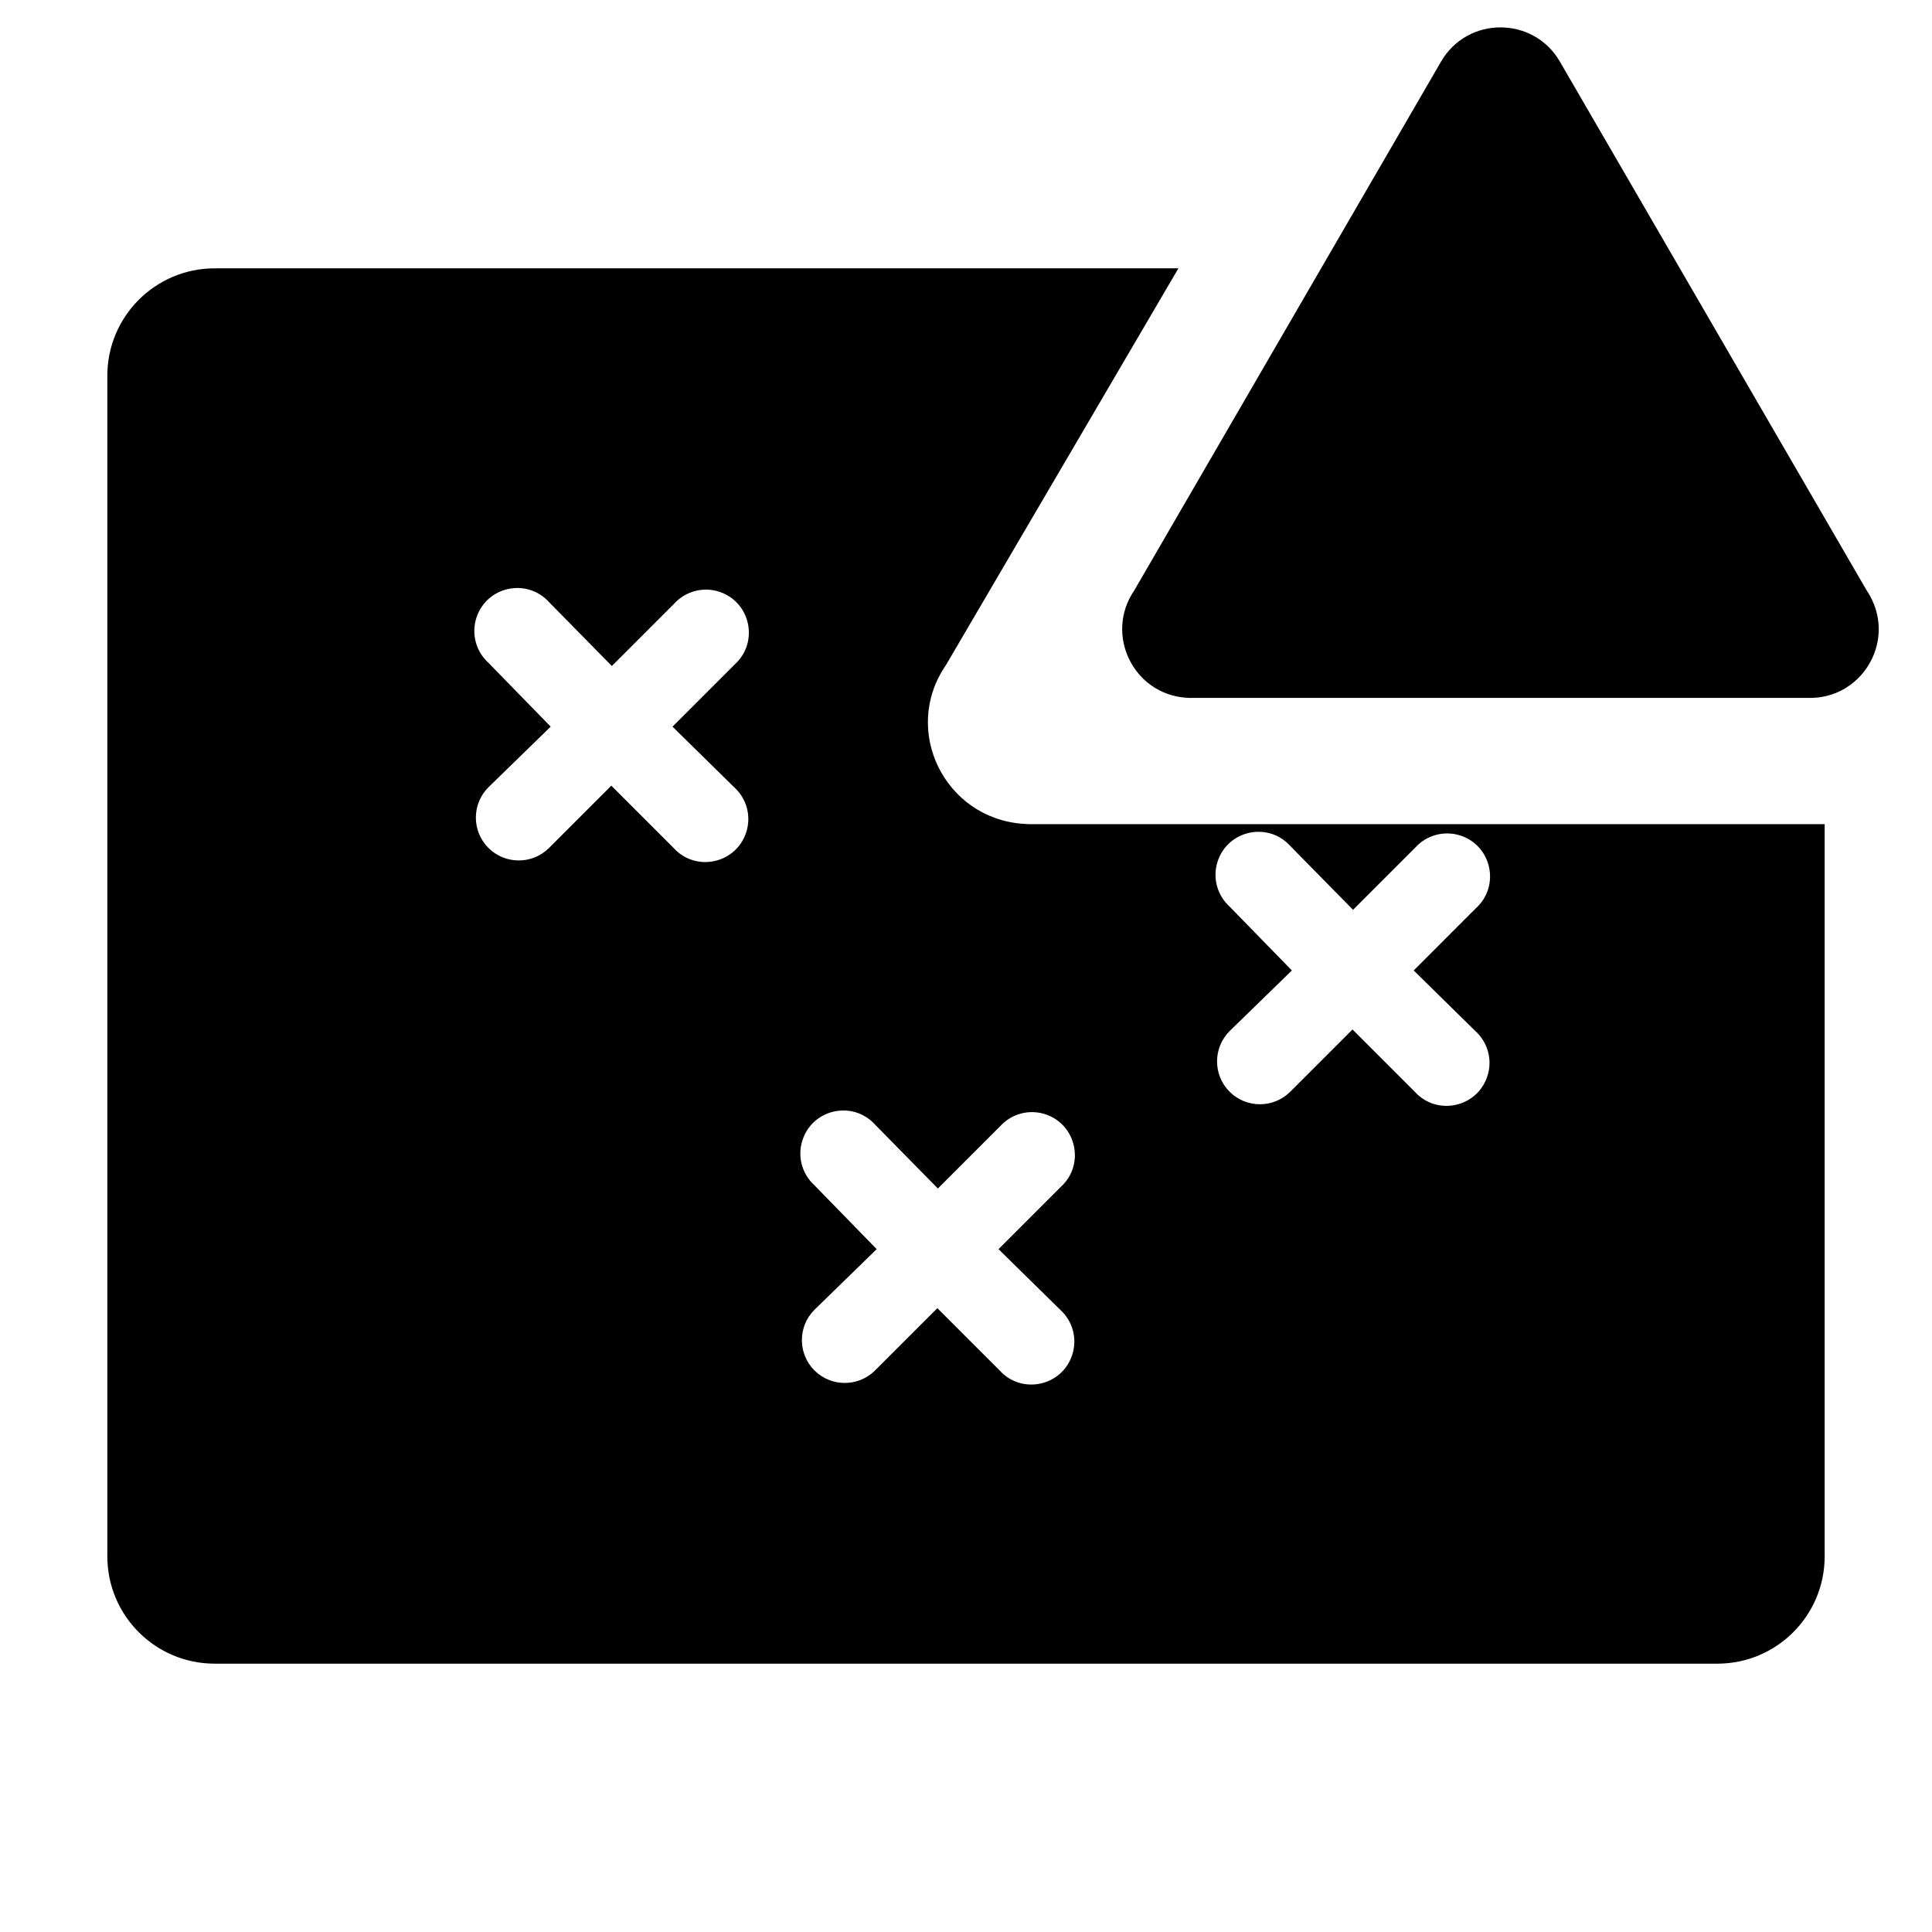 <?xml version="1.0" encoding="utf-8"?><!-- Скачано с сайта svg4.ru / Downloaded from svg4.ru -->
<svg fill="#000000" width="800px" height="800px" viewBox="0 0 36 36" version="1.1"  preserveAspectRatio="xMidYMid meet" xmlns="http://www.w3.org/2000/svg" xmlns:xlink="http://www.w3.org/1999/xlink">
    <title>scatter-plot-solid-alerted</title>
    <path class="clr-i-solid--alerted clr-i-solid-path-1--alerted" d="M 34 29 C 34 30.105 33.105 31 32 31 L 4 31 C 2.896 31 2 30.105 2 29 L 2 7 C 2 5.896 2.896 5 4 5 L 21.958 5 L 17.625 12.395 C 16.795 13.601 17.594 15.245 19.064 15.351 C 19.134 15.357 19.201 15.359 19.27 15.357 L 34 15.357 Z M 9.101 15.8 C 9.413 16.111 9.919 16.111 10.231 15.8 L 11.391 14.64 L 12.551 15.8 C 12.964 16.256 13.717 16.094 13.905 15.507 C 14.002 15.208 13.914 14.881 13.681 14.67 L 12.531 13.54 L 13.691 12.38 C 14.147 11.966 13.985 11.214 13.399 11.025 C 13.1 10.929 12.772 11.017 12.561 11.25 L 11.401 12.41 L 10.231 11.22 C 9.817 10.763 9.065 10.926 8.877 11.512 C 8.78 11.811 8.868 12.139 9.101 12.35 L 10.261 13.54 L 9.101 14.67 C 8.789 14.982 8.789 15.487 9.101 15.8 Z M 15.176 25.536 C 15.488 25.847 15.994 25.847 16.306 25.536 L 17.466 24.376 L 18.626 25.536 C 19.039 25.992 19.792 25.83 19.98 25.243 C 20.077 24.944 19.989 24.617 19.756 24.406 L 18.606 23.276 L 19.766 22.116 C 20.222 21.702 20.06 20.95 19.474 20.761 C 19.175 20.665 18.847 20.753 18.636 20.986 L 17.476 22.146 L 16.306 20.956 C 15.892 20.499 15.14 20.662 14.952 21.248 C 14.855 21.547 14.943 21.875 15.176 22.086 L 16.336 23.276 L 15.176 24.406 C 14.864 24.718 14.864 25.223 15.176 25.536 Z M 22.912 20.343 C 23.224 20.654 23.73 20.654 24.042 20.343 L 25.202 19.183 L 26.362 20.343 C 26.775 20.799 27.528 20.637 27.716 20.05 C 27.813 19.751 27.725 19.424 27.492 19.213 L 26.342 18.083 L 27.502 16.923 C 27.958 16.509 27.796 15.757 27.21 15.568 C 26.911 15.472 26.583 15.56 26.372 15.793 L 25.212 16.953 L 24.042 15.763 C 23.628 15.306 22.876 15.469 22.688 16.055 C 22.591 16.354 22.679 16.682 22.912 16.893 L 24.072 18.083 L 22.912 19.213 C 22.6 19.525 22.6 20.03 22.912 20.343 Z"></path><path class="clr-i-solid--alerted clr-i-solid-path-2--alerted clr-i-alert" d="M 26.854 1.144 L 21.134 11.004 C 20.579 11.818 21.114 12.928 22.097 13.001 C 22.142 13.005 22.188 13.006 22.234 13.004 L 33.684 13.004 C 34.669 13.036 35.319 11.991 34.855 11.122 C 34.834 11.081 34.81 11.042 34.784 11.004 L 29.064 1.144 C 28.57 0.299 27.348 0.299 26.854 1.144 Z"></path>
    <rect x="0" y="0" width="36" height="36" fill-opacity="0"/>
</svg>